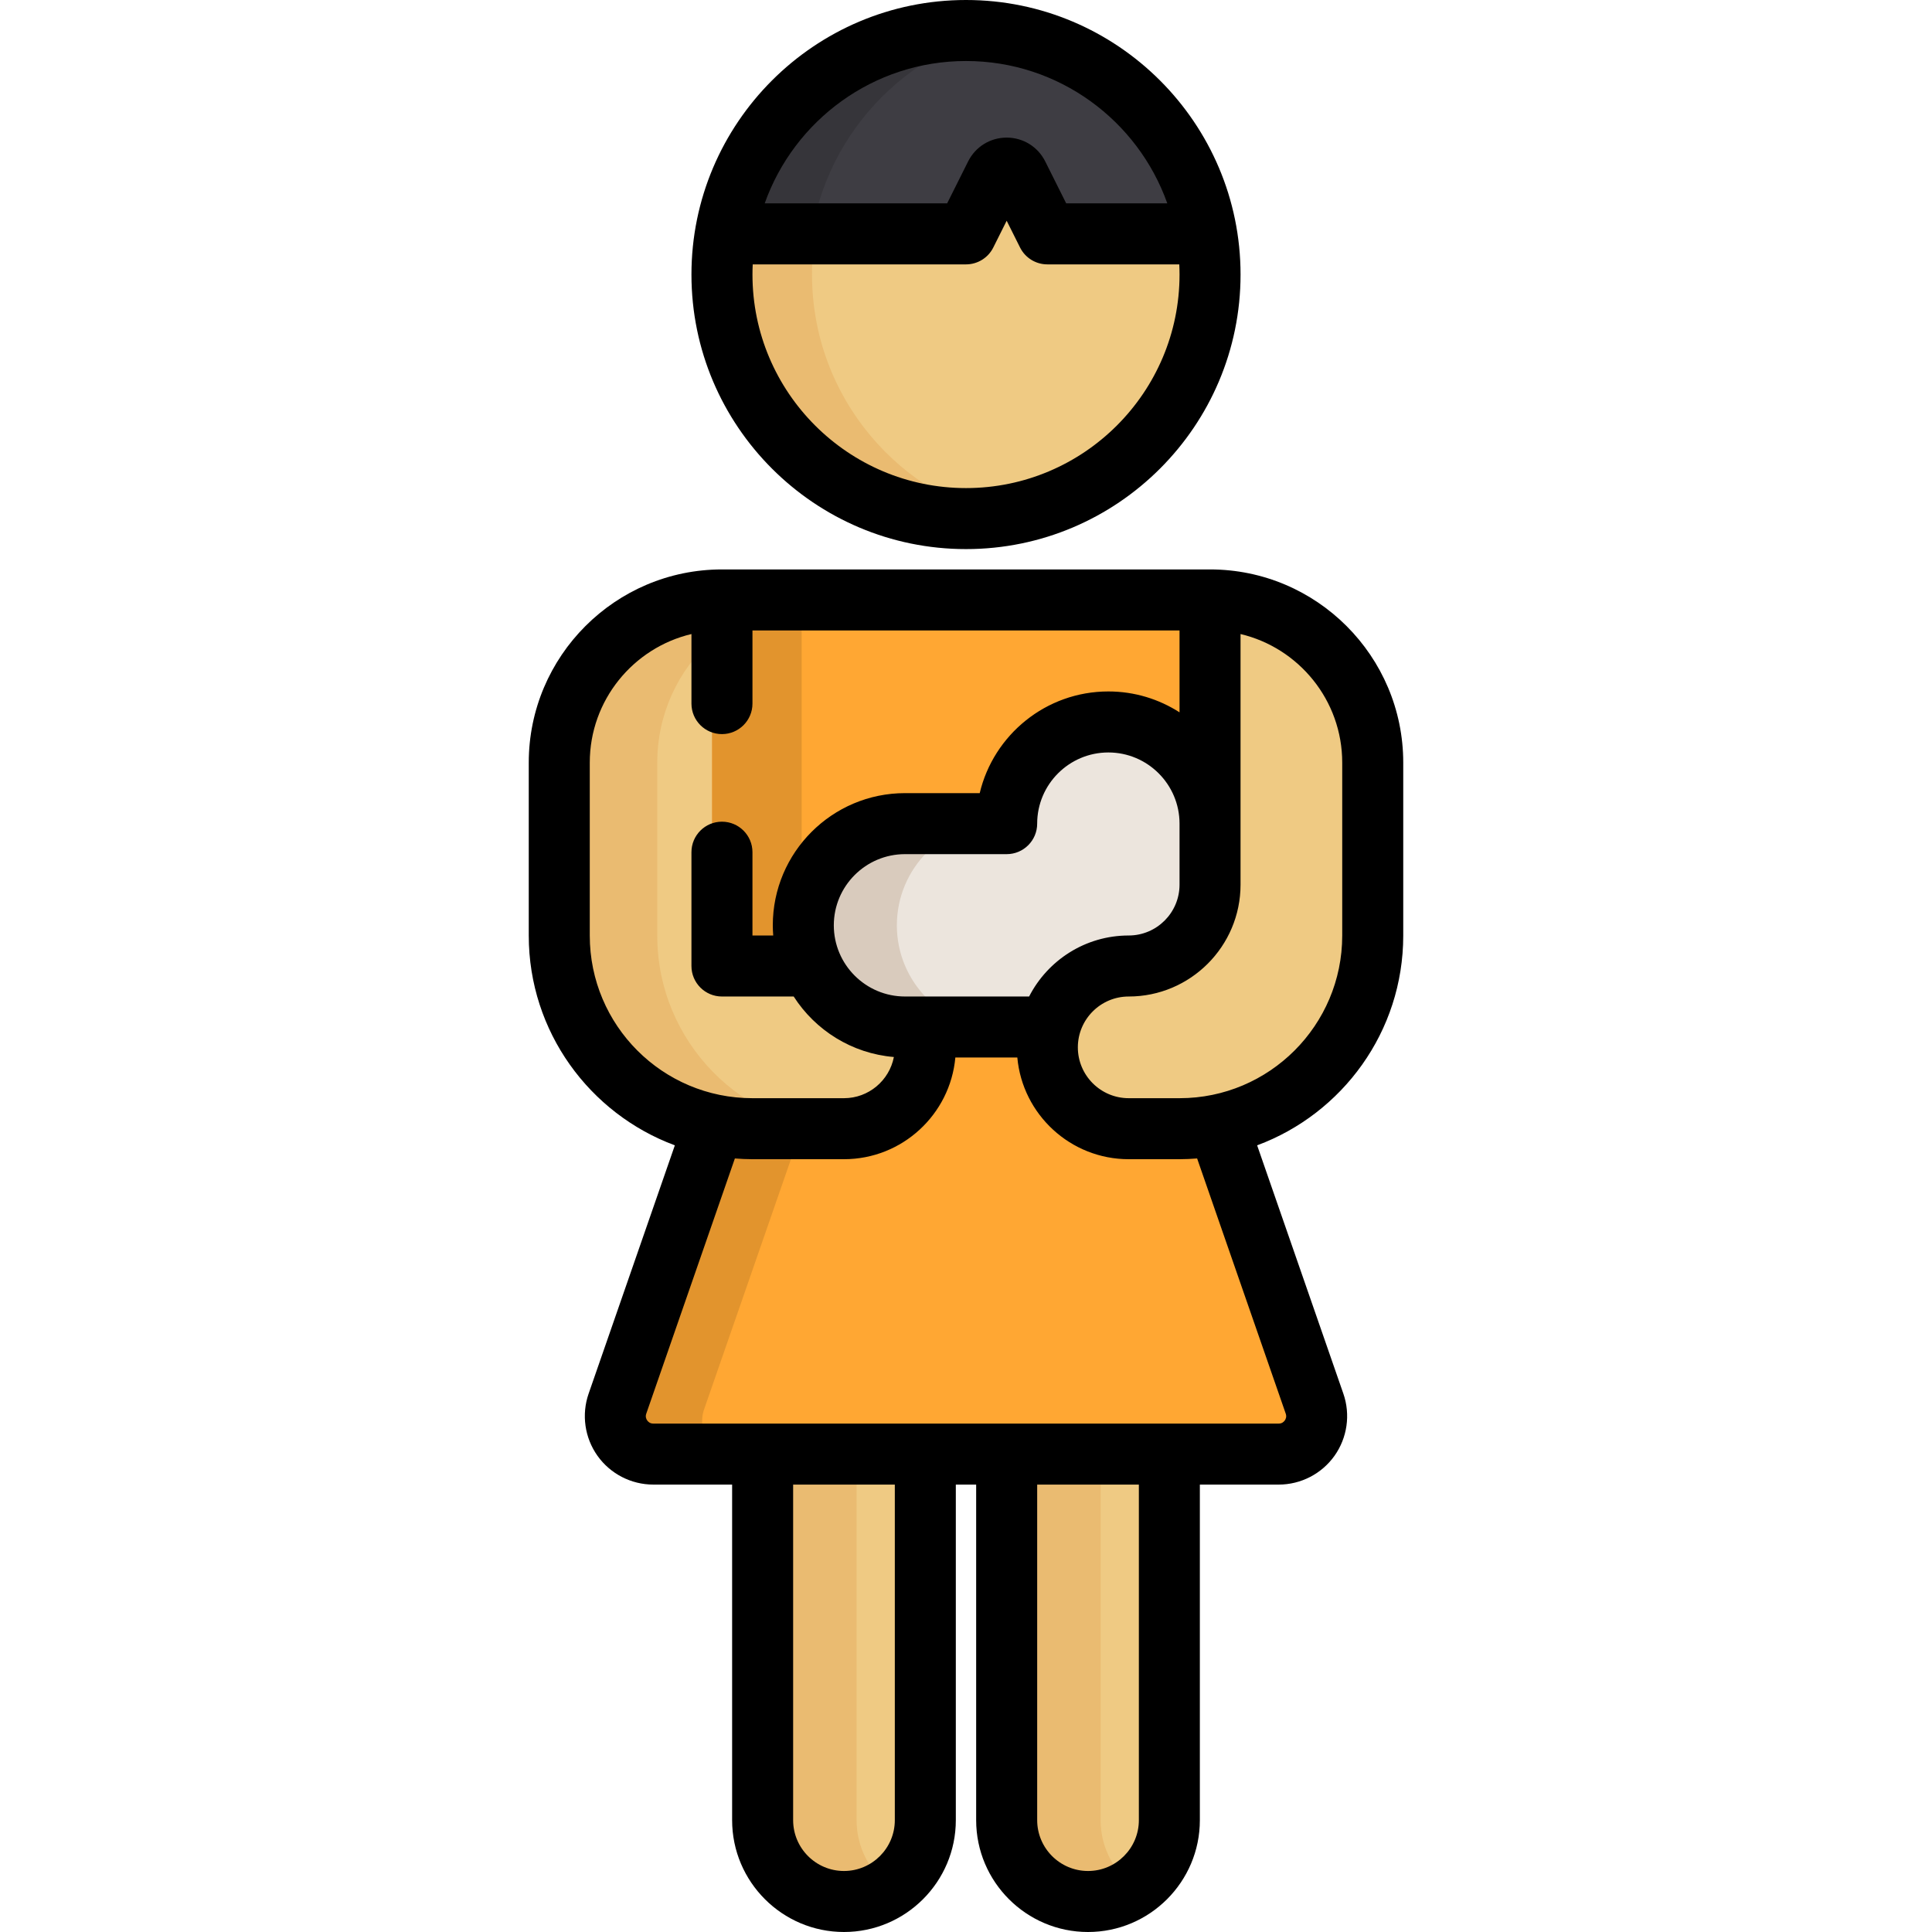 <?xml version="1.0" encoding="iso-8859-1"?>
<!-- Uploaded to: SVG Repo, www.svgrepo.com, Generator: SVG Repo Mixer Tools -->
<svg height="800px" width="800px" version="1.1" id="Layer_1" xmlns="http://www.w3.org/2000/svg" xmlns:xlink="http://www.w3.org/1999/xlink" 
	 viewBox="0 0 512 512" xml:space="preserve">
<g>
	<path style="fill:#EFCA83;" d="M288.606,504.455c-12.185,0-22.097-9.912-22.097-22.097V364.328h44.194v118.029
		C310.703,494.542,300.791,504.455,288.606,504.455z"/>
	<path style="fill:#EFCA83;" d="M223.933,504.455c-12.185,0-22.097-9.912-22.097-22.097V364.328h44.194v118.029
		C246.029,494.542,236.117,504.455,223.933,504.455z"/>
</g>
<g>
	<path style="fill:#EABB71;" d="M291.675,482.358V364.328h-25.166v118.029c0,12.185,9.912,22.097,22.097,22.097
		c4.675,0,9.008-1.469,12.583-3.956C295.448,496.504,291.675,489.868,291.675,482.358z"/>
	<path style="fill:#EABB71;" d="M227.001,482.358V364.328h-25.166v118.029c0,12.185,9.912,22.097,22.097,22.097
		c4.675,0,9.008-1.469,12.583-3.956C230.774,496.504,227.001,489.868,227.001,482.358z"/>
</g>
<circle style="fill:#EFCA83;" cx="256.269" cy="72.758" r="66.6"/>
<path style="fill:#EABB71;" d="M215.19,72.758c0-32.417,23.164-59.41,53.84-65.365c-4.132-0.802-8.395-1.235-12.76-1.235
	c-36.782,0-66.6,29.818-66.6,66.6s29.818,66.6,66.6,66.6c4.365,0,8.629-0.419,12.76-1.221
	C238.354,132.182,215.19,105.174,215.19,72.758z"/>
<path style="fill:#3E3D43;" d="M256.269,6.158c-34.537,0-62.93,26.289-66.268,59.947h67.856c0.33,0,0.637-0.163,0.824-0.434
	l7.932-11.595c0.398-0.582,1.258-0.579,1.651,0.006l7.798,11.583c0.185,0.275,0.496,0.441,0.828,0.441h45.649
	C319.199,32.447,290.806,6.158,256.269,6.158z"/>
<path style="fill:#36353A;" d="M268.546,7.294c-3.98-0.742-8.081-1.136-12.276-1.136c-34.537,0-62.93,26.289-66.268,59.947h24.551
	C217.486,36.535,239.759,12.66,268.546,7.294z"/>
<path style="fill:#FFA733;" d="M162.81,373.478l25.851-74.453V157.373h135.215v141.652l25.851,74.453
	c2.108,6.071-2.4,12.409-8.827,12.409H171.636C165.21,385.886,160.702,379.549,162.81,373.478z"/>
<path style="fill:#E2942D;" d="M186.598,373.478l25.851-74.453V157.373h-23.787v141.652l-25.851,74.453
	c-2.108,6.071,2.4,12.409,8.827,12.409h23.787C188.997,385.886,184.489,379.549,186.598,373.478z"/>
<path style="fill:#EFCA83;" d="M215.048,255.461h-26.386v-98.088l-7.411,2.263c-19.771,4.691-33.58,22.155-33.58,42.47v45.839
	c0,28.514,23.197,51.711,51.711,51.711h24.281c10.561,0,19.683-7.527,21.689-17.897l1.824-9.429v-16.867H215.048z"/>
<path style="fill:#EABB71;" d="M174.18,247.944v-45.839c0-12.798,5.483-24.46,14.482-32.515v-12.218l-7.411,2.263
	c-19.771,4.691-33.58,22.155-33.58,42.47v45.839c0,28.514,23.197,51.711,51.711,51.711h24.281c0.273,0,0.54-0.026,0.811-0.036
	C196.616,298.864,174.18,275.982,174.18,247.944z"/>
<path style="fill:#ECE5DD;" d="M293.726,190.787c-14.976,0-27.193,12.039-27.481,26.947h-26.414
	c-15.156,0-27.486,12.33-27.486,27.486s12.33,27.486,27.486,27.486h38.164h43.217v-38.265v-16.168
	C321.213,203.117,308.883,190.787,293.726,190.787z"/>
<path style="fill:#D9CBBD;" d="M237.676,245.221c0-15.156,12.33-27.486,27.486-27.486h-25.331c-15.156,0-27.486,12.33-27.486,27.486
	s12.33,27.486,27.486,27.486h25.331C250.006,272.707,237.676,260.377,237.676,245.221z"/>
<path style="fill:#EFCA83;" d="M299.116,299.655c-12.185,0-22.097-9.912-22.097-22.097s9.912-22.097,22.097-22.097
	c11.59,0,24.761-8.723,24.761-20.314v-77.774l6.872,2.263c19.771,4.691,33.58,22.155,33.58,42.47v45.839
	c0,28.514-23.197,51.711-51.711,51.711H299.116z"/>
<path d="M256,145.516c40.119,0,72.758-32.639,72.758-72.758S296.119,0,256,0s-72.758,32.639-72.758,72.758
	S215.881,145.516,256,145.516z M256,16.168c24.59,0,45.558,15.771,53.345,37.726h-26.79l-5.557-11.113
	c-1.949-3.896-5.864-6.315-10.218-6.315c-4.355,0-8.271,2.42-10.218,6.315l-5.558,11.113h-48.349
	C210.442,31.939,231.409,16.168,256,16.168z M199.478,70.063H256c3.062,0,5.862-1.73,7.231-4.469l3.548-7.096l3.548,7.096
	c1.37,2.739,4.168,4.469,7.23,4.469h34.964c0.042,0.894,0.068,1.791,0.068,2.695c0,31.204-25.387,56.589-56.589,56.589
	c-31.204,0-56.589-25.386-56.589-56.589C199.411,71.855,199.436,70.957,199.478,70.063z"/>
<path d="M371.874,247.944v-45.839c0-28.231-22.969-51.2-51.2-51.2H191.326c-28.231,0-51.2,22.969-51.2,51.2v45.839
	c0,25.456,16.136,47.21,38.716,55.581l-22.854,65.817c-1.922,5.535-1.041,11.69,2.355,16.464c3.396,4.774,8.922,7.625,14.781,7.625
	h20.896v88.926c0,16.345,13.297,29.642,29.642,29.642s29.642-13.297,29.642-29.642v-88.925h5.389v88.926
	c0,16.345,13.298,29.642,29.642,29.642s29.642-13.297,29.642-29.642v-88.926h20.896c5.859,0,11.386-2.851,14.781-7.625
	c3.396-4.774,4.277-10.929,2.355-16.464l-22.852-65.818C355.738,295.153,371.874,273.399,371.874,247.944z M156.295,247.944v-45.839
	c0-16.534,11.517-30.419,26.947-34.08v18.435c0,4.465,3.62,8.084,8.084,8.084l0,0c4.465,0,8.084-3.62,8.084-8.084v-19.387h113.179
	v21.703c-5.45-3.498-11.92-5.535-18.863-5.535c-16.535,0-30.431,11.515-34.091,26.947h-19.804
	c-19.316,0-35.032,15.716-35.032,35.032c0,0.908,0.045,1.804,0.114,2.695h-5.504v-22.076c0-4.465-3.62-8.084-8.084-8.084l0,0
	c-4.465,0-8.084,3.62-8.084,8.084V256c0,4.465,3.62,8.084,8.084,8.084h19.01c5.733,8.934,15.406,15.102,26.55,16.035
	c-1.201,6.208-6.67,10.913-13.223,10.913h-24.281C175.586,291.032,156.295,271.74,156.295,247.944z M312.589,218.274v16.168
	c0,7.43-6.044,13.474-13.474,13.474c-11.494,0-21.474,6.581-26.389,16.168h-32.895c-10.401,0-18.863-8.463-18.863-18.863
	s8.463-18.863,18.863-18.863h26.947c4.466,0,8.084-3.62,8.084-8.084c0-10.401,8.463-18.863,18.863-18.863
	C304.127,199.411,312.589,207.873,312.589,218.274z M237.137,482.358c0,7.43-6.044,13.474-13.474,13.474
	s-13.474-6.044-13.474-13.474v-88.926h26.947V482.358z M301.811,482.358c0,7.43-6.044,13.474-13.474,13.474
	s-13.474-6.044-13.474-13.474v-88.926h26.947V482.358z M340.737,374.646c0.276,0.794,0.013,1.411-0.255,1.789
	c-0.268,0.378-0.765,0.829-1.606,0.829h-165.75c-0.841,0-1.338-0.451-1.606-0.829c-0.268-0.378-0.531-0.995-0.255-1.789
	l23.487-67.644c1.531,0.119,3.071,0.198,4.632,0.198h24.281c15.435,0,28.147-11.861,29.514-26.947h16.425
	c1.367,15.086,14.078,26.947,29.514,26.947h13.502c1.561,0,3.102-0.08,4.632-0.198L340.737,374.646z M312.617,291.032h-13.502
	c-7.43,0-13.474-6.044-13.474-13.474s6.044-13.474,13.474-13.474c16.344,0,29.642-13.297,29.642-29.642v-66.417
	c15.43,3.661,26.947,17.546,26.947,34.08v45.839C355.705,271.703,336.376,291.032,312.617,291.032z"/>
</svg>